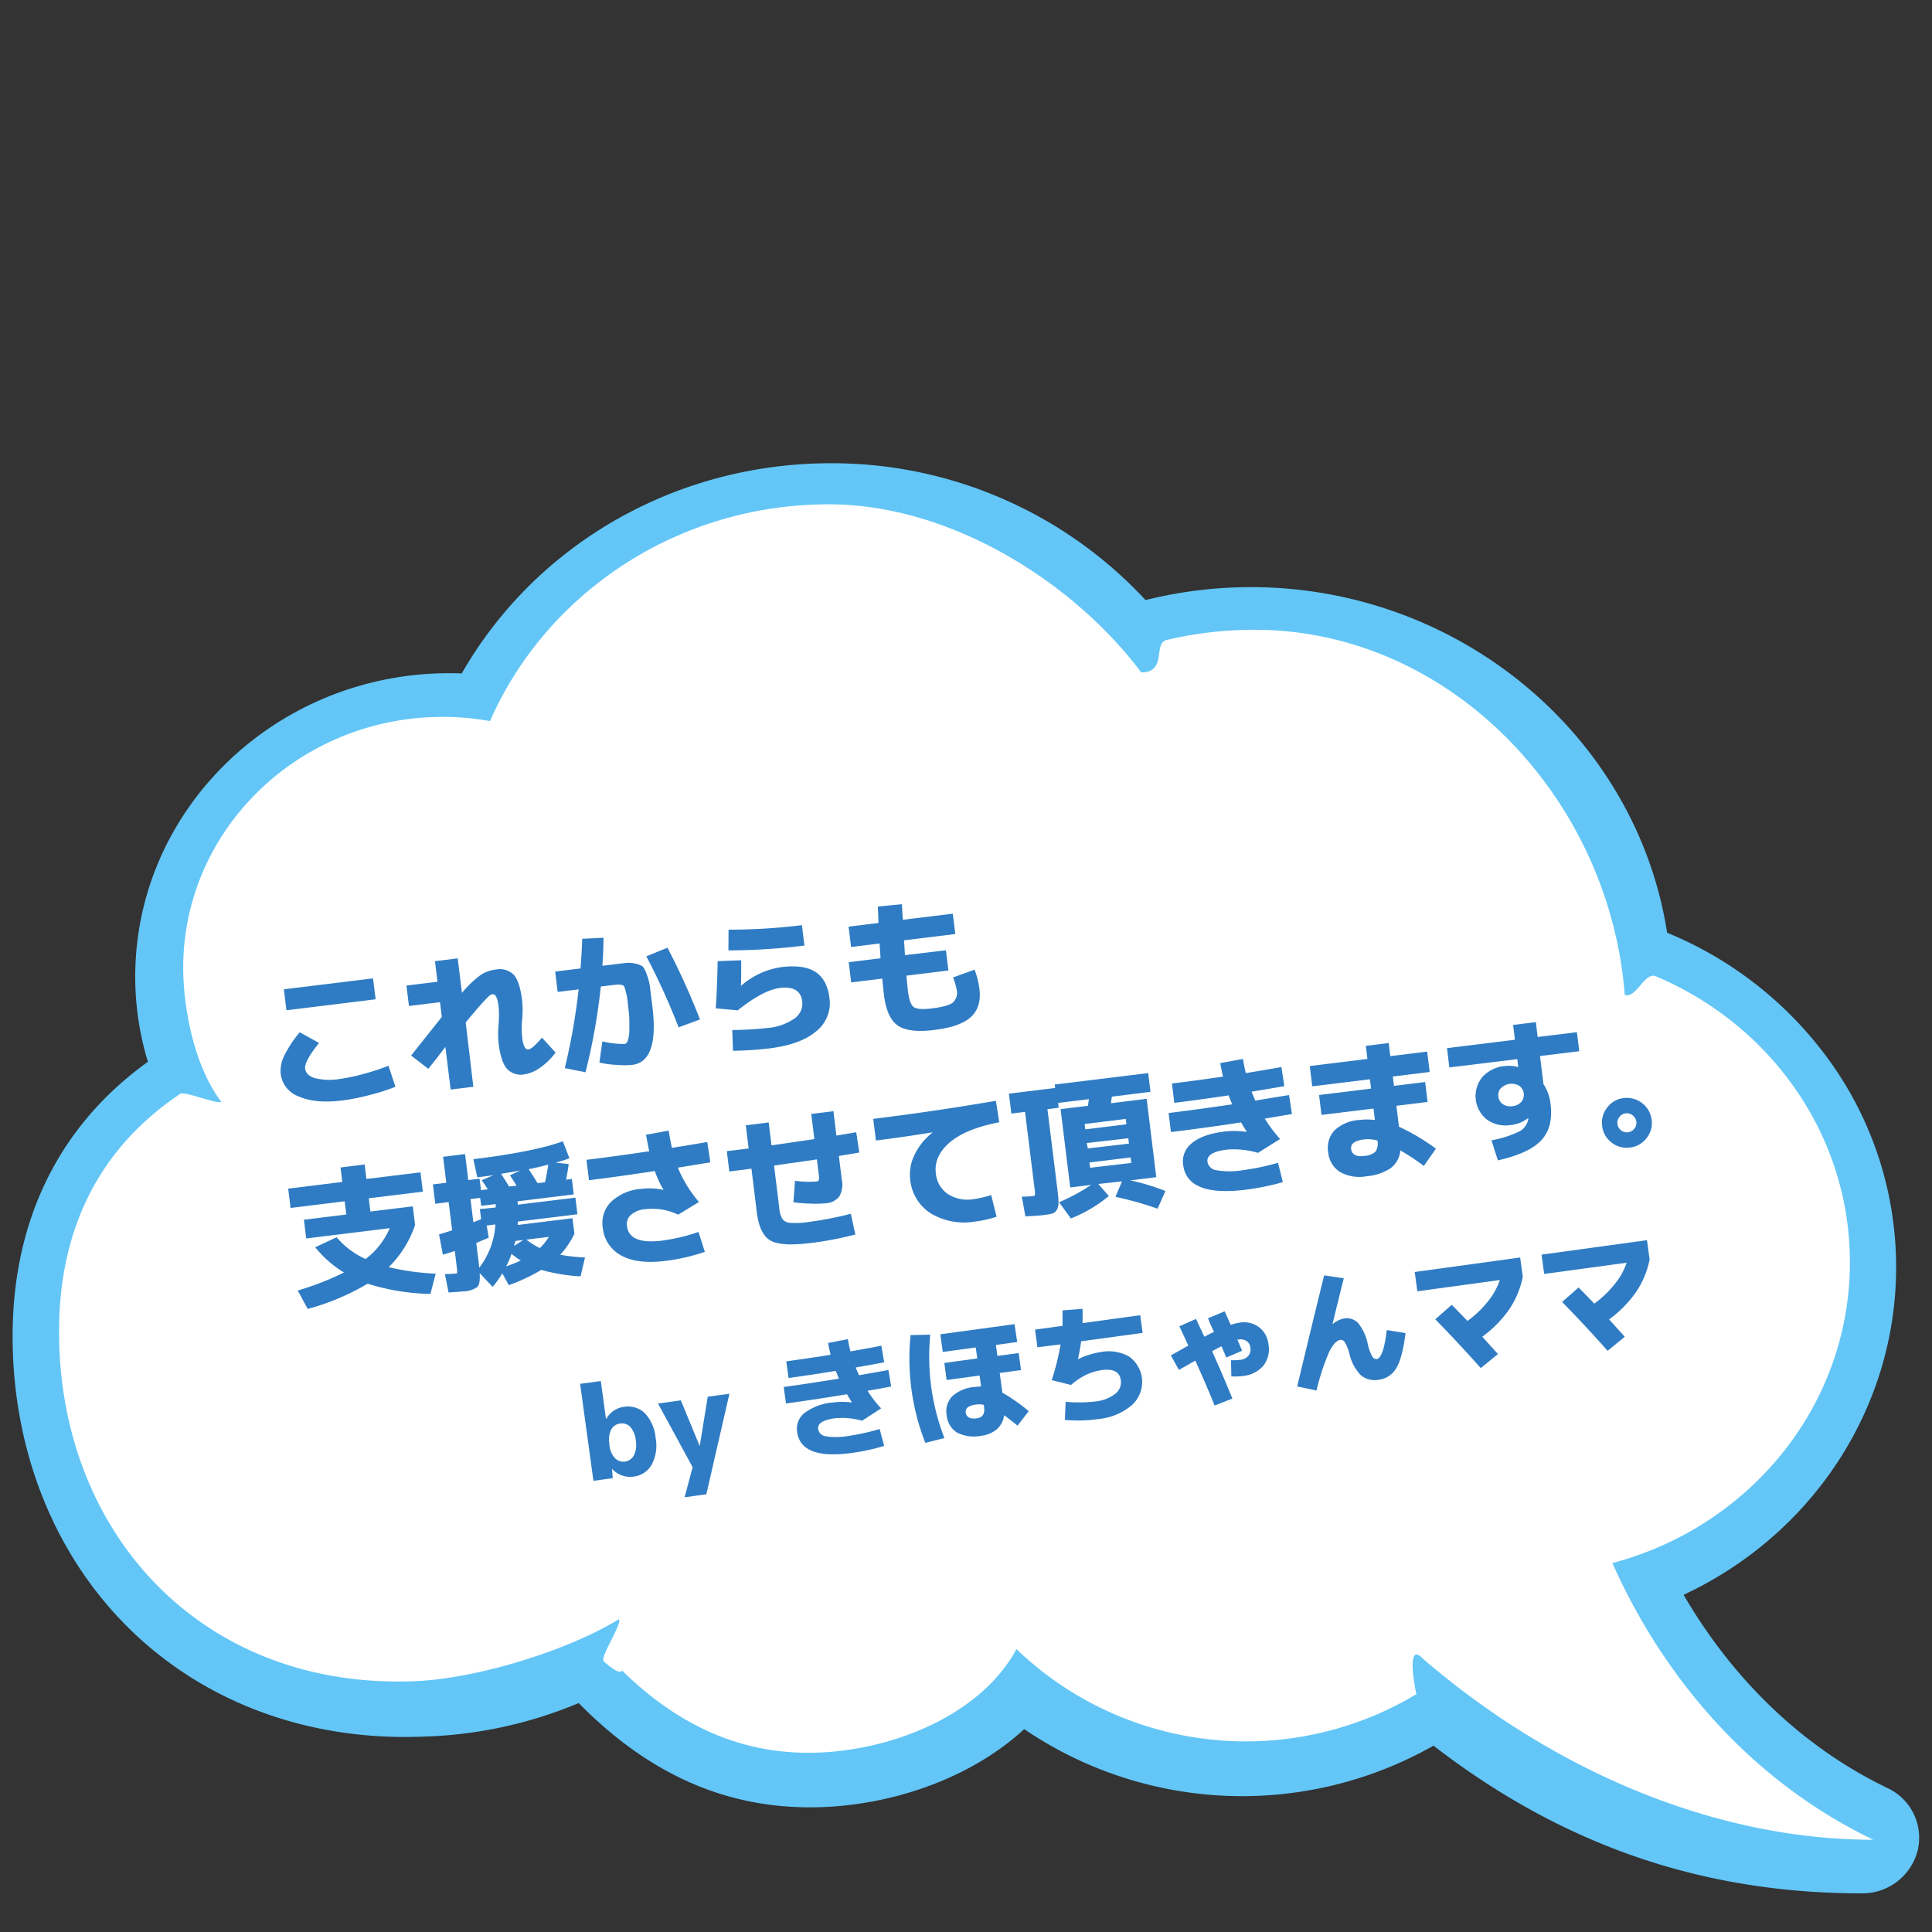 <svg id="レイヤー_1" data-name="レイヤー 1" xmlns="http://www.w3.org/2000/svg" viewBox="0 0 400 400"><rect x="0" y="0" width="400" height="400" fill="#333333" stroke="none"/><defs><style>.cls-1{fill:#63c6f7;}.cls-2{fill:#fff;}.cls-3{fill:#2f7cc4;}</style></defs><path class="cls-1" d="M30.62,219.84A60.47,60.47,0,0,1,28,202.19c0-34.63,29.17-62.81,65-62.81.86,0,1.73,0,2.6.05C111,112.54,140.05,95.91,172,95.91a88.5,88.5,0,0,1,65.17,28.33A90.06,90.06,0,0,1,259,121.56c43,0,79.78,30.66,86.16,71.55A77.87,77.87,0,0,1,377,217.25a73,73,0,0,1,15.57,45.16c0,28.93-17.17,55.24-44,67.78,7.56,13,20.76,29.65,42.19,40a11.35,11.35,0,0,1,6.27,12.94,11.81,11.81,0,0,1-11.6,8.87c-33,0-62-10-88.64-30.58A80.31,80.31,0,0,1,212.05,358c-9.07,8.36-22.17,14.05-36.32,15.72a69.89,69.89,0,0,1-8,.47c-17.93,0-33.63-7.07-47.92-21.59a89.35,89.35,0,0,1-32,6.94c-1.34.05-2.67.08-4,.08-23.21,0-44.18-8.7-59.06-24.49C10.47,320,2.61,299.23,2.61,276.66,2.61,252.6,12.28,233,30.62,219.84Z"/><path class="cls-2" d="M37.3,226.48c1-.66-1,.63,0,0s7.54,2.18,8.53,1.65c-5.72-7.48-7.9-19.68-7.9-27.76,0-27.83,22.66-50.55,51.12-51.89.88,0,1.76-.06,2.65-.06a55.85,55.85,0,0,1,9.75.87c11.58-26.38,38.64-44.88,70.16-44.88,25.41,0,50.84,16.33,64.67,34.81,5.39,0,2.44-6.05,5.22-6.71q.8-.19,1.59-.36a78.55,78.55,0,0,1,16.64-1.76c40.55,0,73.52,34.85,76.66,75.62,2.41.71,4.14-4.85,6.43-3.88.95.4,1.88.82,2.81,1.26C367.74,213.92,383,235.91,383,261.34c0,29.75-20.83,54.79-49.17,62.27,7.16,16.15,22.93,42.27,54,57.29-32.9,0-66.25-14.33-93.16-37.41-3.59-3.9-1.79,5.64-1.42,7.27h0a68.61,68.61,0,0,1-82.81-9.33c-6.31,11.8-21.25,19.28-36.44,21.07-19.41,2.28-33.88-5.55-45.2-16.62-.67,1.08-3.82-1.95-3.82-1.95-.77-.89,3.89-7.77,3.15-8.68-10.35,6.35-29.1,12.28-42.25,12.82-44.07,1.8-73.65-30.66-73.65-72.3C12.2,257.55,18.34,239.19,37.3,226.48Z"/><path class="cls-3" d="M58.12,222.42a7.06,7.06,0,0,1,.66-3.7,23.29,23.29,0,0,1,3.28-5l4,2.22q-3.07,3.79-2.88,5.32c.11.91.77,1.55,2,1.95a12.56,12.56,0,0,0,5.17.17,36.3,36.3,0,0,0,5-1.06,45.24,45.24,0,0,0,5.08-1.67L81.87,225a40.44,40.44,0,0,1-5.34,1.71,43.5,43.5,0,0,1-5.65,1.13q-5.56.69-9-.82A5.72,5.72,0,0,1,58.12,222.42Zm1.19-13.26-.54-4.34,18.46-2.26.54,4.33Z"/><path class="cls-3" d="M84.15,204.05l6.43-.79L90.05,199l4.71-.58.88,7.14a23.21,23.21,0,0,1,3.88-3.71,7.23,7.23,0,0,1,3.08-1.11,4.13,4.13,0,0,1,3.76,1.07q1.26,1.38,1.75,5.37a20.36,20.36,0,0,1,0,3.85,21.22,21.22,0,0,0,0,3.8c.21,1.71.64,2.52,1.27,2.44s1.5-.88,2.83-2.44l2.81,3.09a13.4,13.4,0,0,1-3.15,3.1,7.6,7.6,0,0,1-3.29,1.41,3.9,3.9,0,0,1-3.61-1.14c-.84-.94-1.43-2.72-1.75-5.33a21.52,21.52,0,0,1,0-3.83,19.83,19.83,0,0,0,0-3.81c-.21-1.72-.63-2.55-1.27-2.47a1.42,1.42,0,0,0-.65.33,22.12,22.12,0,0,0-1.58,1.63c-.8.89-1.91,2.18-3.3,3.88L98,225l-4.7.58-1.09-8.83L90.5,219c-.8,1-1.41,1.78-1.83,2.28l-3.55-2.74,6.35-8-.37-3.05-6.43.79Z"/><path class="cls-3" d="M124.1,220l.61-4.39a18.64,18.64,0,0,0,4.6.53.72.72,0,0,0,.45-.29,2.32,2.32,0,0,0,.34-.85,8.73,8.73,0,0,0,.2-1.46c0-.58,0-1.32,0-2.24s-.13-1.93-.27-3.05a14.79,14.79,0,0,0-.78-4c-.25-.37-.93-.48-2.06-.34l-2.8.34A124.65,124.65,0,0,1,121.22,222l-4.29-.85a129.91,129.91,0,0,0,2.87-16.31l-4.34.53-.52-4.22,5.26-.64c.16-2.23.28-4.27.34-6.14l4.41-.22c0,1.37-.07,3.3-.23,5.8l1.76-.21c1.43-.18,2.47-.3,3.12-.37a5.89,5.89,0,0,1,2.09.18,3.44,3.44,0,0,1,1.43.6,5.69,5.69,0,0,1,.81,1.67,11.6,11.6,0,0,1,.65,2.56c.09.81.26,2.16.49,4q1.41,11.42-4.17,12.09a17.55,17.55,0,0,1-3.29,0A20.64,20.64,0,0,1,124.1,220Zm9.72-22,4.37-1.79a145.37,145.37,0,0,1,6.73,14.86l-4.42,1.63A142.2,142.2,0,0,0,133.82,198Z"/><path class="cls-3" d="M148.58,199l4.88-.19c0,2.69,0,4.46-.06,5.32l0,0a16.14,16.14,0,0,1,8.3-3.89c3.16-.39,5.54-.06,7.15,1s2.56,2.83,2.88,5.39a7.41,7.41,0,0,1-2.71,6.86q-3.2,2.76-9.73,3.57a70.22,70.22,0,0,1-7.53.49l-.15-4.3a70.35,70.35,0,0,0,7.17-.41,11.39,11.39,0,0,0,5.66-1.94,3.75,3.75,0,0,0,1.65-3.58c-.27-2.19-1.81-3.12-4.62-2.77-2.29.28-5.21,1.82-8.73,4.63l-4.55-.41C148.4,205.68,148.52,202.42,148.58,199Zm2.26-6.52a125.8,125.8,0,0,0,15.19-.93l.52,4.22a131.07,131.07,0,0,1-15.74,1Z"/><path class="cls-3" d="M181.75,187.69l5-.48c0,.74.09,1.82.18,3.22l10.34-1.26.51,4.21-10.61,1.3c.07,1.1.13,2.12.19,3.07l8.49-1,.51,4.18L187.66,202c.16,1.69.28,2.8.34,3.33q.31,2.55,1.2,3.18c.6.42,1.85.5,3.76.27,2.21-.27,3.65-.68,4.33-1.22a2.75,2.75,0,0,0,.78-2.65,12.5,12.5,0,0,0-.75-2.54l4.46-1.61a18.27,18.27,0,0,1,1,3.94c.31,2.52-.27,4.47-1.73,5.83s-4,2.27-7.59,2.71-6.08.13-7.59-.92-2.47-3.18-2.86-6.38c-.07-.54-.18-1.64-.35-3.33l-6.43.79-.51-4.19,6.58-.81c-.05-1-.12-2-.19-3.06l-5.9.72-.52-4.21,6.18-.76C181.87,190.39,181.82,189.27,181.75,187.69Z"/><path class="cls-3" d="M65.26,258.23l4.43-2.07a17.11,17.11,0,0,0,6,4.51,16,16,0,0,0,5-6.39l-17.29,2.13-.48-3.88,8.77-1.08-.33-2.74-11.2,1.38-.49-4,11.2-1.38-.37-3,5-.62.36,3,11.2-1.37.49,4-11.2,1.37.34,2.74,8.77-1.07.48,3.87a22.43,22.43,0,0,1-5.46,8.73,52,52,0,0,0,9.72,1.34l-1.08,4.19a45.82,45.82,0,0,1-13-2.12A49.53,49.53,0,0,1,63.71,271l-2.06-3.81a59.74,59.74,0,0,0,9.56-3.73A23,23,0,0,1,65.26,258.23Z"/><path class="cls-3" d="M98,240q12.61-1.54,18.54-3.71l1.36,3.52c-.45.18-1.39.48-2.82.91l2.66.29c-.15,1.13-.33,2.2-.54,3.23l1.2-.15.39,3.2-11.6,1.42c0,.08,0,.21,0,.37s0,.28,0,.34l11.94-1.46.42,3.44-12.37,1.52a3.72,3.72,0,0,1,0,.7l11.35-1.4.4,3.2a17.45,17.45,0,0,1-2.93,4.36,34.88,34.88,0,0,0,5.12.56l-.92,3.92a38,38,0,0,1-8.13-1.34,38.55,38.55,0,0,1-6.73,3.16L104,263.63a21.39,21.39,0,0,1-2,2.81l-2.69-2.86c.1,1.49-.06,2.44-.48,2.87a5.07,5.07,0,0,1-2.84.91c-.43.05-1.47.13-3.12.23l-.75-3.81a21.66,21.66,0,0,0,2.17-.11c.23,0,.35-.09.37-.19a6.68,6.68,0,0,0-.09-1.13L94.16,259c-.8.27-1.62.52-2.47.77l-.79-4.21c.4-.11,1.3-.39,2.71-.83l-.72-5.85-2.77.34-.49-4,2.77-.34-.66-5.38,4.55-.56.66,5.38,2.34-.28.29,2.37,1.41-.18c-.46-.73-.88-1.36-1.26-1.87l2.47-1.06c-.72.12-1.85.26-3.38.45Zm4.63,10c0-.06,0-.17,0-.34s0-.29,0-.37l-3,.36L99.41,248l-2,.25.59,4.8.73-.28.88-.36-.26-2.09Zm0,3.5-1.87.23.43,2.51c-.29.14-.77.35-1.44.62l-1.14.48.49,4,.14,1.11A16.27,16.27,0,0,0,102.57,253.46Zm4.33-8c-.62-1-1.08-1.73-1.39-2.17l2.16-1c-1.28.24-2.62.47-4,.69.5.75,1.06,1.63,1.66,2.63Zm.87,15.48a15.89,15.89,0,0,1-1.92-1.39,18.65,18.65,0,0,1-1.11,2.6A29.37,29.37,0,0,0,107.77,261Zm.51-4.25-1.63.2c0,.13-.07.31-.14.53s-.11.39-.14.5Zm3.42,1.67a10.93,10.93,0,0,0,1.87-2.32l-4.64.57A14.88,14.88,0,0,0,111.7,258.37Zm1.08-13.62c.26-1.14.48-2.35.68-3.65-1.44.37-2.79.68-4.07.94.68,1,1.3,2,1.85,2.89Z"/><path class="cls-3" d="M137.39,246.35l0,0a20.3,20.3,0,0,1-1.82-3.9q-8,1.22-13.63,1.9l-.52-4.22q6.44-.79,13-1.78c-.18-.79-.4-1.93-.67-3.41l4.68-.86c.28,1.61.51,2.8.68,3.57,3.27-.52,5.71-.93,7.32-1.21l.64,4.2-6.73,1.11a26.47,26.47,0,0,0,4.37,7.11l-4.3,2.62a12.43,12.43,0,0,0-6.79-1.13,5.09,5.09,0,0,0-3,1.18,2.56,2.56,0,0,0-.81,2.32q.47,3.87,7.33,3a38.14,38.14,0,0,0,7.47-1.79l1.32,4.12a40.38,40.38,0,0,1-8.27,1.89q-5.85.7-9.12-1.18a7.29,7.29,0,0,1-3.75-5.74,6.21,6.21,0,0,1,1.72-5.32,10.17,10.17,0,0,1,6.29-2.69A14,14,0,0,1,137.39,246.35Z"/><path class="cls-3" d="M151,242.55l-.52-4.22,4.52-.55-.59-4.8,4.74-.59.58,4.74c4-.57,6.95-1,8.87-1.3l-.64-5.2,4.59-.57.62,5.05,4.1-.69.64,4.2-4.23.71.6,4.86a5,5,0,0,1-.52,3.54,3.89,3.89,0,0,1-2.87,1.4,21.53,21.53,0,0,1-3.18.06,27.85,27.85,0,0,1-3.44-.28l.33-4.44a20.32,20.32,0,0,0,4.27.16c.37,0,.59-.14.65-.28a2.9,2.9,0,0,0,0-1.14l-.39-3.17-2.79.41-3.29.46-2.79.41,1.09,8.86a5,5,0,0,0,.66,2.23,2.23,2.23,0,0,0,1.61.77,17.23,17.23,0,0,0,3.7-.17,74.29,74.29,0,0,0,8.84-1.71l.93,4.29a69.23,69.23,0,0,1-9.24,1.76,35.3,35.3,0,0,1-4.29.29,12.44,12.44,0,0,1-3-.37,4.09,4.09,0,0,1-2-1.2,6.38,6.38,0,0,1-1.21-2.11,15.32,15.32,0,0,1-.69-3.2l-1.08-8.8-2.25.29Z"/><path class="cls-3" d="M180.79,231.65q12.5-1.53,25.4-3.74l.7,4.44q-7,1.36-10.29,4.21t-2.84,6.4a5.73,5.73,0,0,0,2.5,4.26,7.57,7.57,0,0,0,5.28,1.06,21.36,21.36,0,0,0,3.67-.86l1.12,4.49a22.5,22.5,0,0,1-4.47,1,13.39,13.39,0,0,1-9.18-1.71,9.36,9.36,0,0,1-4.24-7.07,9.13,9.13,0,0,1,.91-5.05,12.87,12.87,0,0,1,3.69-4.57v-.07q-6.43,1.05-11.69,1.69Z"/><path class="cls-3" d="M227.39,245.13l2.18,2.49a28.8,28.8,0,0,1-7.86,4.65l-2.44-3.36a40.37,40.37,0,0,0,6.65-3.59l-.43.05-3.91.48-2-16.22,5.66-.69c.09-.6.16-1.05.21-1.37l-6.37.78.11,1-2.33.29,2,16.09c.17,1.36.27,2.36.29,3a3.35,3.35,0,0,1-.29,1.65,1.6,1.6,0,0,1-.93.85,12.61,12.61,0,0,1-1.88.34q-1.11.14-3.75.27l-.75-4.09c1,0,1.68-.05,2.17-.11.33,0,.52-.12.56-.23a5,5,0,0,0-.06-1.11l-2-16.1-2.83.35-.51-4.12,9.57-1.18-.08-.71,19.35-2.37.48,3.88-8,1c0,.13-.06.34-.1.65s-.06.54-.08.71l7.38-.91,2,16.22-5.38.66a46.85,46.85,0,0,1,7.27,2.2l-1.62,3.67a70.09,70.09,0,0,0-8.73-2.46l1.36-3.2Zm5.83-12.36-.14-1.11-8.52,1.05.13,1.11Zm-8,5,8.52-1-.14-1.11L225,236.65Zm.48,4,8.53-1-.14-1.14-8.53,1.05Z"/><path class="cls-3" d="M258.05,234.34l.05-.07q-.66-1-1.14-1.89-6.82,1.06-14.53,2l-.48-3.94q6.53-.81,13.15-1.8c-.21-.52-.45-1.14-.73-1.85q-6.28.93-11.24,1.54l-.49-4q5.82-.72,10.57-1.43c-.2-.8-.39-1.74-.56-2.8l4.7-.86c.18,1.12.37,2.1.58,2.93,1.88-.3,4.34-.71,7.37-1.25l.61,3.95c-1.42.26-3.69.64-6.79,1.15.12.3.37.91.76,1.84l7-1.14.61,3.92q-3.74.65-5.63.95a28.79,28.79,0,0,0,3.17,4.23l-4.58,2.87a17.64,17.64,0,0,0-6.39-.68c-2.88.35-4.23,1.18-4.07,2.5a2.1,2.1,0,0,0,1.79,1.76,16.65,16.65,0,0,0,5.57,0,51.39,51.39,0,0,0,7.25-1.52l1,4a51.72,51.72,0,0,1-7.77,1.58q-12.06,1.48-12.88-5.2a4.78,4.78,0,0,1,1.84-4.47q2.16-1.83,6.78-2.39A17.42,17.42,0,0,1,258.05,234.34Z"/><path class="cls-3" d="M271.17,220.71l11.94-1.47-.33-2.71,4.73-.58.34,2.71,7.63-.94.52,4.22-7.63.94.23,1.93,6.46-.79.51,4.12-6.46.8.53,4.34a42,42,0,0,1,7.65,4.55l-2.5,3.56a51.62,51.62,0,0,0-4.86-3.22,5.12,5.12,0,0,1-2,3.68,10.64,10.64,0,0,1-5.06,1.69,8.18,8.18,0,0,1-5.46-.91,5.38,5.38,0,0,1-2.43-4.15,5.28,5.28,0,0,1,1.28-4.41,8.16,8.16,0,0,1,5.18-2.19,12.85,12.85,0,0,1,3.22,0l-.29-2.37-10.77,1.32-.5-4.12,10.76-1.33-.23-1.93-11.94,1.46Zm14,15.42a7.27,7.27,0,0,0-2.71-.23c-2,.24-2.86.91-2.72,2s1,1.63,2.61,1.43a3.94,3.94,0,0,0,2.42-.87A3.06,3.06,0,0,0,285.18,236.13Z"/><path class="cls-3" d="M299.59,217l14.06-1.73-.38-3.07,4.71-.58.38,3.08,8.12-1,.49,3.94-8.13,1,.72,5.82a9.18,9.18,0,0,1,1.47,4.13c.39,3.18-.24,5.67-1.91,7.48s-4.66,3.19-9,4.17l-1.33-4.15a22,22,0,0,0,5.85-1.88,3.58,3.58,0,0,0,1.77-2.46.89.89,0,0,1,0-.11c0-.06,0-.1,0-.12l-.07,0a7,7,0,0,1-3.48,1.4,6.76,6.76,0,0,1-5-1.11A6.22,6.22,0,0,1,306.9,223a7.06,7.06,0,0,1,4.7-2.29,7.33,7.33,0,0,1,2.68.2l.06,0-.2-1.63L300.07,221Zm11.15,8.28a2.16,2.16,0,0,0-.52,1.75,2.21,2.21,0,0,0,.93,1.58,2.78,2.78,0,0,0,2,.41,2.74,2.74,0,0,0,1.81-.88,2.29,2.29,0,0,0-.4-3.32,3.11,3.11,0,0,0-3.79.46Z"/><path class="cls-3" d="M333.65,236.54a4.94,4.94,0,0,1-1.94-3.43,5,5,0,0,1,1.05-3.82,4.93,4.93,0,0,1,3.43-1.95,5.19,5.19,0,0,1,5.77,4.51,4.93,4.93,0,0,1-1.07,3.8,5,5,0,0,1-3.45,1.94A5,5,0,0,1,333.65,236.54Zm1.63-5.28a1.93,1.93,0,0,0-.4,1.46,1.87,1.87,0,0,0,.74,1.3,1.9,1.9,0,0,0,1.44.4,1.93,1.93,0,0,0,1.31-.74,1.9,1.9,0,0,0,.42-1.44,2,2,0,0,0-.76-1.32,1.93,1.93,0,0,0-2.75.34Z"/><path class="cls-3" d="M120.11,286.51l4.28-.58,1.07,7.84h.06a4.9,4.9,0,0,1,3.69-2.5,5,5,0,0,1,4.3,1.32,8.51,8.51,0,0,1,2.23,5.15,8.32,8.32,0,0,1-.83,5.52,4.94,4.94,0,0,1-3.73,2.46,5.05,5.05,0,0,1-4.47-1.62h0l.15,1.94-4,.55Zm11.53,11.78a5,5,0,0,0-1.12-2.84,2.35,2.35,0,0,0-2.14-.72,2.4,2.4,0,0,0-1.85,1.27,4.66,4.66,0,0,0-.36,2.9l0,.27a4.69,4.69,0,0,0,1.14,2.71,2.45,2.45,0,0,0,3.94-.58A4.9,4.9,0,0,0,131.64,298.29Z"/><path class="cls-3" d="M144.87,299.4h0l1.66-10.23,4.49-.61-4.78,20.82-4.5.61,1.66-6.22-7.17-13.19,4.73-.65Z"/><path class="cls-3" d="M176.31,290.36l.05-.06c-.39-.6-.73-1.15-1-1.64q-5.94,1-12.63,1.92l-.47-3.42q5.67-.78,11.43-1.73c-.19-.44-.41-1-.66-1.6q-5.46.89-9.77,1.47l-.47-3.45q5.06-.69,9.19-1.36c-.19-.7-.37-1.51-.53-2.44l4.09-.8c.17,1,.35,1.82.54,2.54,1.63-.28,3.77-.67,6.4-1.17l.58,3.43c-1.24.24-3.2.6-5.9,1.08l.68,1.6,6.1-1.08.57,3.41c-2.16.4-3.79.7-4.89.89a24.15,24.15,0,0,0,2.81,3.64l-3.95,2.56a15.36,15.36,0,0,0-5.58-.52c-2.5.34-3.67,1.09-3.51,2.23a1.82,1.82,0,0,0,1.58,1.51,14.48,14.48,0,0,0,4.85-.1,44.31,44.31,0,0,0,6.3-1.41l.94,3.5a43.52,43.52,0,0,1-6.75,1.46q-10.49,1.44-11.28-4.37a4.19,4.19,0,0,1,1.55-3.92,11.36,11.36,0,0,1,5.87-2.16A15.16,15.16,0,0,1,176.31,290.36Z"/><path class="cls-3" d="M192.6,276.33a46.68,46.68,0,0,0,2.93,21.4l-3.95,1a47.75,47.75,0,0,1-3.05-22.31Zm18,1.52-4.41.61.31,2.27,4.41-.6.48,3.53-4.41.6.55,4.07a38.71,38.71,0,0,1,5.46,3.83l-2.31,3c-1.37-1.08-2.29-1.8-2.78-2.15a4.65,4.65,0,0,1-1.5,2.88,6,6,0,0,1-3.23,1.37,7.68,7.68,0,0,1-5-.65A4.65,4.65,0,0,1,196,293a4.46,4.46,0,0,1,1.07-3.83,7.56,7.56,0,0,1,4.68-2,10.13,10.13,0,0,1,1.37-.11l-.31-2.27-6.82.93-.48-3.53,6.82-.94-.31-2.27-6.83.93-.5-3.66,15.36-2.1Zm-6.92,13a4.75,4.75,0,0,0-1.64-.05c-1.52.2-2.21.76-2.09,1.67s.89,1.38,2.26,1.19c1.22-.16,1.73-.94,1.54-2.33Z"/><path class="cls-3" d="M214.79,278.94l-.5-3.66,5.7-.78c0-.81,0-1.87,0-3.2l4.15-.32c0,.69,0,1.67,0,2.95l11.93-1.63.5,3.66-12.73,1.74c-.17,1.28-.4,2.52-.67,3.72l0,0a16,16,0,0,1,4.68-1.48,8.54,8.54,0,0,1,5.93.93,6.46,6.46,0,0,1,.61,10,12.45,12.45,0,0,1-7,2.93,30,30,0,0,1-6.92.18l.16-3.75a29.81,29.81,0,0,0,6.26-.09,7.83,7.83,0,0,0,4-1.56,3,3,0,0,0,1.16-2.83c-.23-1.72-1.53-2.41-3.9-2.09a11.4,11.4,0,0,0-3.32,1,13.58,13.58,0,0,0-3.08,2.08l-4-1a50.81,50.81,0,0,0,1.83-7.39Z"/><path class="cls-3" d="M250.1,272.94l3.45-1.45c.74,1.64,1.15,2.58,1.26,2.8a11.16,11.16,0,0,1,1.87-.45,5.14,5.14,0,0,1,3.94.91,5.07,5.07,0,0,1,2,3.57,5.51,5.51,0,0,1-1.06,4.44,6.34,6.34,0,0,1-4.23,2.12,11.36,11.36,0,0,1-2.39.08l-.07-3.34a13.4,13.4,0,0,0,1.92-.08,2.49,2.49,0,0,0,1.65-.82,2,2,0,0,0,.43-1.69,1.87,1.87,0,0,0-.76-1.37,2.24,2.24,0,0,0-1.67-.32l-.12,0-.15,0c.29.63.61,1.4,1,2.32l-3.27,1.4q-.32-.75-1-2.34l-.94.49c-.45.24-.79.42-1,.57q2.26,5,4.19,9.78L251.47,291q-1.56-3.9-4-9.3l-1.61.92-1.78,1-1.67-3,1.92-1.07,1.7-.95c-1-2.22-1.65-3.54-1.85-4l3.44-1.53,1.73,3.69,1-.53,1-.48c-.13-.26-.34-.71-.64-1.35S250.25,273.27,250.1,272.94Z"/><path class="cls-3" d="M278.22,264.66q-1.11,4.38-2.33,9.45l.06,0a5.22,5.22,0,0,1,2.3-1.13,3.24,3.24,0,0,1,2.93.94,10,10,0,0,1,2,4.33,9.69,9.69,0,0,0,.92,2.57,1,1,0,0,0,.92.56c.93-.13,1.63-2.11,2.1-6L291,276q-.63,5.14-1.91,7.25a4.86,4.86,0,0,1-3.61,2.41,4.52,4.52,0,0,1-3.71-.91,9.29,9.29,0,0,1-2.4-4.52,9.34,9.34,0,0,0-.92-2.3,1,1,0,0,0-.92-.53q-1.17.17-2.31,2.43a47.31,47.31,0,0,0-2.65,8.06l-4-.84q3.45-14.41,5.58-23Z"/><path class="cls-3" d="M293.45,267.35l-.55-4,21.83-3,.55,4a18.52,18.52,0,0,1-2.78,6.69,23.94,23.94,0,0,1-5.61,5.71l3.24,3.59-3.55,2.91q-4.57-5.14-9.42-10.1l3.4-3c.34.33.87.87,1.61,1.63s1.29,1.32,1.65,1.71a21.37,21.37,0,0,0,4.25-4.06,14.18,14.18,0,0,0,2.45-4.41Z"/><path class="cls-3" d="M319.71,263.76l-.55-4,21.83-3,.55,4a18.52,18.52,0,0,1-2.78,6.69,24.15,24.15,0,0,1-5.61,5.72l3.24,3.59-3.55,2.91q-4.57-5.16-9.42-10.11l3.4-3c.34.33.87.88,1.61,1.63s1.29,1.32,1.65,1.71a21.64,21.64,0,0,0,4.25-4.06,14,14,0,0,0,2.44-4.4Z"/></svg>